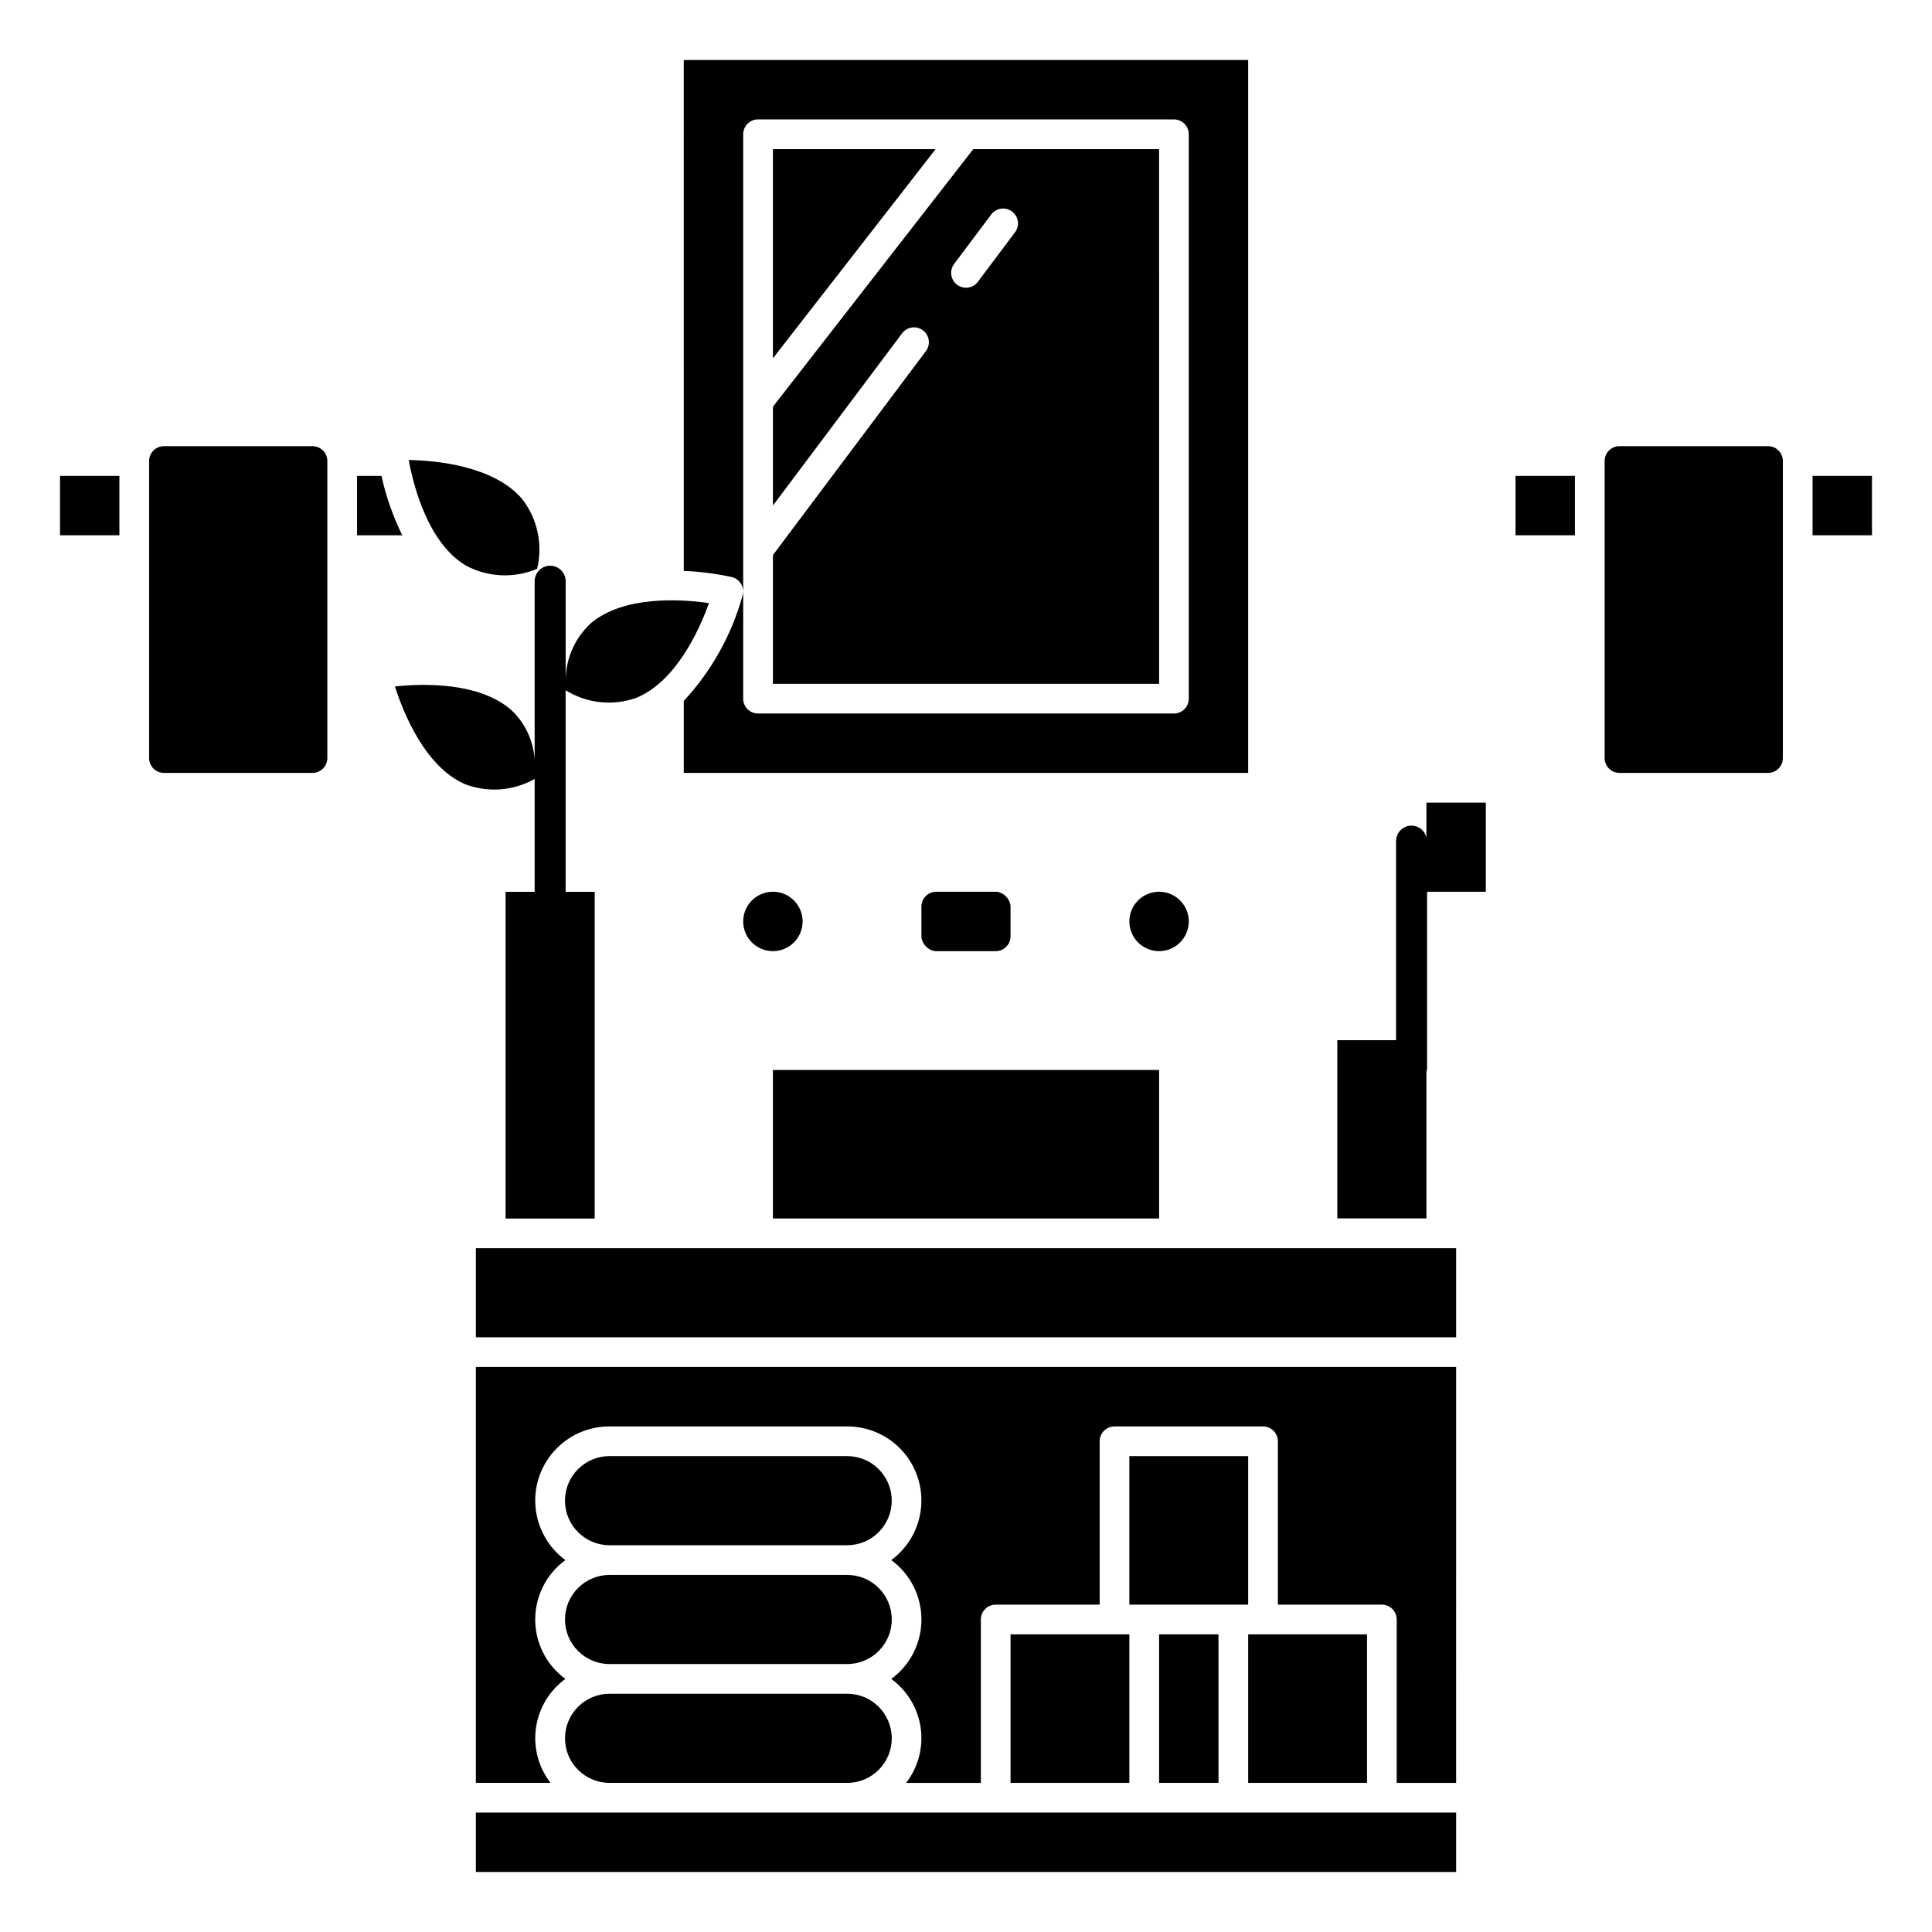 <?xml version="1.0" encoding="UTF-8"?>
<!-- Uploaded to: ICON Repo, www.svgrepo.com, Generator: ICON Repo Mixer Tools -->
<svg fill="#000000" width="800px" height="800px" version="1.1" viewBox="144 144 512 512" xmlns="http://www.w3.org/2000/svg">
 <g>
  <path d="m529.89 624.35h-259.78v15.742h259.78z"/>
  <path d="m267.02 351.73c6.102 2.41 12.961 1.93 18.664-1.305v29.914h-7.699v86.594h23.617v-86.594h-7.699v-53.414c5.598 3.477 12.469 4.227 18.68 2.031 10.629-4.336 16.801-18.168 19.301-25.129-7.32-1.047-22.41-2.07-31.242 5.281v0.004c-4.246 3.879-6.688 9.352-6.738 15.105v-26.184c0-2.269-1.84-4.109-4.109-4.109-2.269 0-4.109 1.84-4.109 4.109v47.312c-0.305-4.934-2.445-9.57-5.996-13.004-8.535-7.676-23.664-7.203-31.031-6.422 2.258 7.043 7.902 21.086 18.363 25.809z"/>
  <path d="m439.36 577.12h-27.555v39.363h31.488v-39.363z"/>
  <path d="m305.54 616.48h62.977c6.519 0 11.809-5.289 11.809-11.809 0-6.523-5.289-11.809-11.809-11.809h-62.977c-6.523 0-11.809 5.285-11.809 11.809 0 6.519 5.285 11.809 11.809 11.809z"/>
  <path d="m267.32 293.8c5.863 3.203 12.867 3.551 19.02 0.938 1.574-6.492 0.082-13.352-4.047-18.602-7.512-8.66-22.586-10.102-29.984-10.234 1.352 7.266 5.203 21.906 15.012 27.898z"/>
  <path d="m305.54 584.99h62.977c6.519 0 11.809-5.289 11.809-11.809 0-6.523-5.289-11.809-11.809-11.809h-62.977c-6.523 0-11.809 5.285-11.809 11.809 0 6.519 5.285 11.809 11.809 11.809z"/>
  <path d="m368.51 553.5c6.519 0 11.809-5.289 11.809-11.809 0-6.523-5.289-11.809-11.809-11.809h-62.977c-6.523 0-11.809 5.285-11.809 11.809 0 6.519 5.285 11.809 11.809 11.809z"/>
  <path d="m226.81 348.83c1.047 0 2.047-0.418 2.785-1.156 0.738-0.738 1.152-1.738 1.152-2.781v-78.719c0-1.047-0.414-2.047-1.152-2.785-0.738-0.738-1.738-1.152-2.785-1.152h-39.359c-2.172 0-3.934 1.762-3.934 3.938v78.719c0 1.043 0.414 2.043 1.152 2.781s1.738 1.156 2.781 1.156z"/>
  <path d="m325.21 295.3c4.269 0.172 8.52 0.715 12.695 1.621 1.035 0.242 1.926 0.895 2.473 1.805 0.543 0.906 0.695 1.996 0.426 3.019-2.867 10.453-8.219 20.059-15.594 28.004v19.082h149.57l-0.004-188.93h-149.57zm15.742-115.72c0-2.176 1.762-3.938 3.938-3.938h110.21c1.047 0 2.047 0.414 2.785 1.152s1.152 1.742 1.152 2.785v149.57c0 1.047-0.414 2.047-1.152 2.785-0.738 0.738-1.738 1.152-2.785 1.152h-110.21c-2.176 0-3.938-1.762-3.938-3.938z"/>
  <path d="m451.17 183.52h-49.242l-53.094 68.266v26.195l34.242-45.656c1.305-1.738 3.769-2.09 5.512-0.785 1.738 1.301 2.09 3.769 0.785 5.508l-40.539 54.059v34.109h102.34zm-38.18 22.039-9.84 13.117c-1.305 1.738-3.773 2.09-5.512 0.785-1.738-1.305-2.09-3.769-0.785-5.512l9.84-13.113c1.301-1.738 3.769-2.09 5.508-0.785 1.738 1.301 2.094 3.769 0.789 5.508z"/>
  <path d="m348.83 183.52v55.441l43.121-55.441z"/>
  <path d="m443.29 569.25h31.488v-39.359h-31.488z"/>
  <path d="m159.9 270.11h15.742v15.742h-15.742z"/>
  <path d="m348.83 427.55h102.34v39.359h-102.34z"/>
  <path d="m238.62 270.11v15.742h11.988v0.004c-2.469-5.008-4.316-10.293-5.508-15.746z"/>
  <path d="m612.54 348.83c1.043 0 2.047-0.418 2.785-1.156s1.152-1.738 1.152-2.781v-78.719c0-1.047-0.414-2.047-1.152-2.785s-1.742-1.152-2.785-1.152h-39.359c-2.176 0-3.938 1.762-3.938 3.938v78.719c0 1.043 0.414 2.043 1.152 2.781 0.738 0.738 1.742 1.156 2.785 1.156z"/>
  <path d="m474.78 616.48h31.488v-39.363h-31.488z"/>
  <path d="m356.7 388.19c0 4.348-3.523 7.871-7.871 7.871-4.348 0-7.875-3.523-7.875-7.871s3.527-7.871 7.875-7.871c4.348 0 7.871 3.523 7.871 7.871"/>
  <path d="m624.35 270.11h15.742v15.742h-15.742z"/>
  <path d="m392.12 380.32h15.742c2.172 0 3.938 2.172 3.938 3.938v7.871c0 2.172-1.762 3.938-3.938 3.938h-15.742c-2.172 0-3.938-2.172-3.938-3.938v-7.871c0-2.172 1.762-3.938 3.938-3.938z"/>
  <path d="m545.63 270.11h15.742v15.742h-15.742z"/>
  <path d="m451.17 577.12h15.742v39.359h-15.742z"/>
  <path d="m455.1 474.78h-184.99v23.617h259.78v-23.617z"/>
  <path d="m529.89 506.27h-259.78v110.21h19.781v0.004c-3.203-4.152-4.59-9.418-3.848-14.609 0.742-5.188 3.547-9.855 7.785-12.945-5.019-3.672-7.988-9.52-7.988-15.742s2.969-12.07 7.988-15.746c-4.473-3.293-7.336-8.328-7.887-13.855-0.551-5.527 1.27-11.027 5.004-15.137 3.734-4.113 9.035-6.449 14.59-6.43h62.977c5.551-0.016 10.848 2.324 14.582 6.438 3.731 4.109 5.543 9.609 4.992 15.133-0.551 5.527-3.414 10.559-7.887 13.852 5.023 3.676 7.992 9.523 7.992 15.746s-2.969 12.07-7.992 15.742c4.238 3.09 7.047 7.758 7.789 12.945 0.738 5.191-0.648 10.457-3.852 14.609h19.797v-43.297c0-2.176 1.762-3.938 3.938-3.938h27.551v-43.297c0-2.172 1.762-3.934 3.938-3.934h39.359c1.043 0 2.047 0.414 2.781 1.152 0.738 0.738 1.156 1.738 1.156 2.781v43.297h27.551c1.043 0 2.043 0.414 2.781 1.152 0.738 0.738 1.156 1.742 1.156 2.785v43.297h15.742z"/>
  <path d="m522.19 427.18v-46.859h15.57v-23.617h-15.742v9.328c-0.387-1.871-2.027-3.219-3.938-3.234-1.09 0-2.137 0.434-2.906 1.203-0.773 0.773-1.203 1.82-1.203 2.914v52.742h-15.57v47.23h23.617v-38.824c0.09-0.285 0.148-0.582 0.172-0.883z"/>
  <path d="m459.04 388.19c0 4.348-3.523 7.871-7.871 7.871-4.348 0-7.875-3.523-7.875-7.871s3.527-7.871 7.875-7.871c4.348 0 7.871 3.523 7.871 7.871"/>
 </g>
</svg>